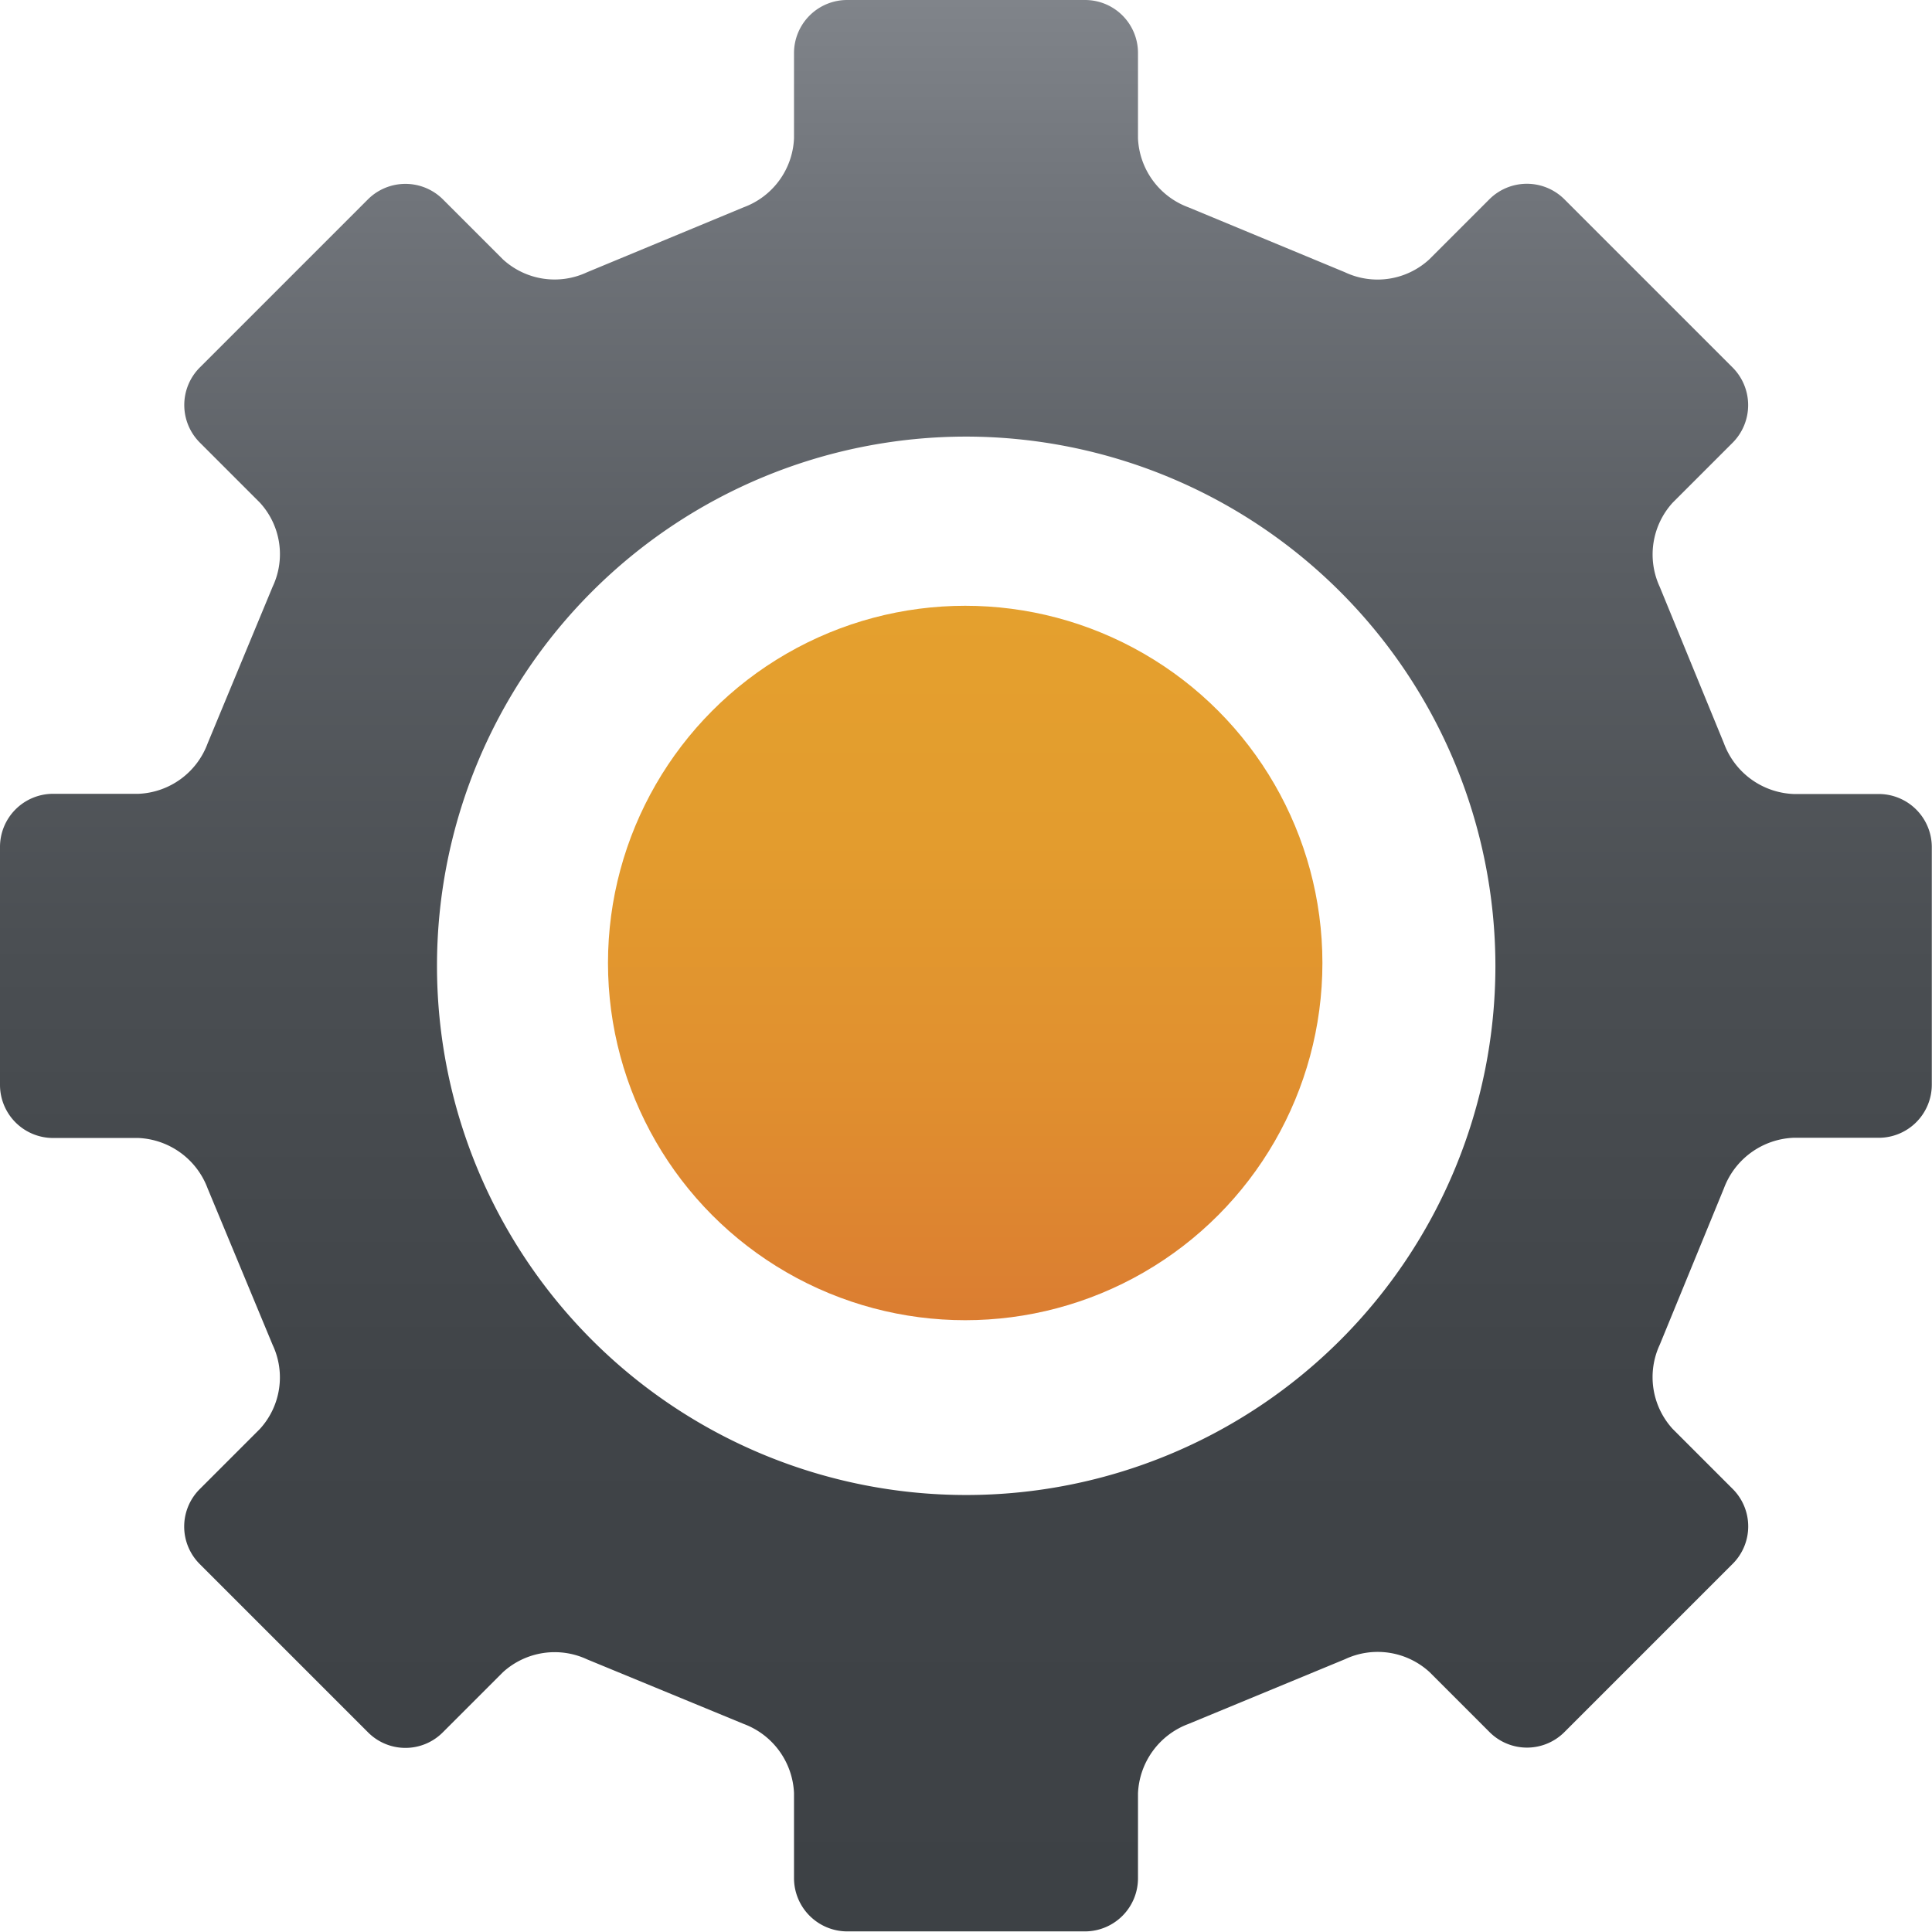 <?xml version="1.0" encoding="UTF-8"?> <svg xmlns="http://www.w3.org/2000/svg" xmlns:xlink="http://www.w3.org/1999/xlink" viewBox="0 0 96.38 96.38"><defs><style>.cls-1{fill:url(#New_Gradient_Swatch_2);}.cls-2{fill:url(#New_Gradient_Swatch_1);}</style><linearGradient id="New_Gradient_Swatch_2" x1="48.19" y1="96.38" x2="48.19" gradientUnits="userSpaceOnUse"><stop offset="0" stop-color="#3d4145"></stop><stop offset="0.28" stop-color="#404448"></stop><stop offset="0.5" stop-color="#4a4e52"></stop><stop offset="0.71" stop-color="#5a5e63"></stop><stop offset="0.9" stop-color="#71757b"></stop><stop offset="1" stop-color="#80848a"></stop></linearGradient><linearGradient id="New_Gradient_Swatch_1" x1="48.15" y1="65.86" x2="48.15" y2="30.22" gradientUnits="userSpaceOnUse"><stop offset="0" stop-color="#db7d31"></stop><stop offset="0.32" stop-color="#e08f2f"></stop><stop offset="0.67" stop-color="#e39c2e"></stop><stop offset="1" stop-color="#e4a02e"></stop></linearGradient></defs><title>build</title><g id="Layer_2" data-name="Layer 2"><g id="Layer_1-2" data-name="Layer 1"><path class="cls-1" d="M93.74,56.76a2.65,2.65,0,0,0,2.63-2.64V42.25a2.65,2.65,0,0,0-2.63-2.64H89.48A3.87,3.87,0,0,1,86,37.08L82.8,29.28a3.84,3.84,0,0,1,.64-4.2l3-3a2.66,2.66,0,0,0,0-3.74l-8.4-8.4a2.65,2.65,0,0,0-3.74,0l-3,3a3.81,3.81,0,0,1-4.21.64l-7.81-3.24A3.85,3.85,0,0,1,56.77,6.9V2.64A2.64,2.64,0,0,0,54.14,0H42.25a2.65,2.65,0,0,0-2.64,2.64V6.9a3.84,3.84,0,0,1-2.51,3.44l-7.81,3.24a3.81,3.81,0,0,1-4.2-.64l-3-3a2.65,2.65,0,0,0-3.73,0l-8.4,8.4a2.65,2.65,0,0,0,0,3.73l3,3a3.8,3.8,0,0,1,.64,4.2l-3.24,7.81A3.85,3.85,0,0,1,6.91,39.6H2.64A2.65,2.65,0,0,0,0,42.25V54.13a2.65,2.65,0,0,0,2.64,2.64H6.91a3.87,3.87,0,0,1,3.45,2.52l3.24,7.8a3.81,3.81,0,0,1-.64,4.2l-3,3a2.64,2.64,0,0,0,0,3.73l8.4,8.4a2.63,2.63,0,0,0,3.73,0l3-3a3.83,3.83,0,0,1,4.2-.64L37.1,86a3.86,3.86,0,0,1,2.51,3.45v4.26a2.66,2.66,0,0,0,2.64,2.64H54.14a2.65,2.65,0,0,0,2.63-2.64V89.47A3.87,3.87,0,0,1,59.29,86l7.81-3.23a3.83,3.83,0,0,1,4.21.64l3,3a2.64,2.64,0,0,0,3.73,0l8.4-8.4a2.64,2.64,0,0,0,0-3.73l-3-3a3.83,3.83,0,0,1-.64-4.2L86,59.28a3.88,3.88,0,0,1,3.45-2.52ZM74.6,48.19A26.4,26.4,0,1,1,48.2,21.78,26.43,26.43,0,0,1,74.6,48.19Z"></path><circle class="cls-2" cx="48.15" cy="48.04" r="17.82"></circle></g></g></svg> 
